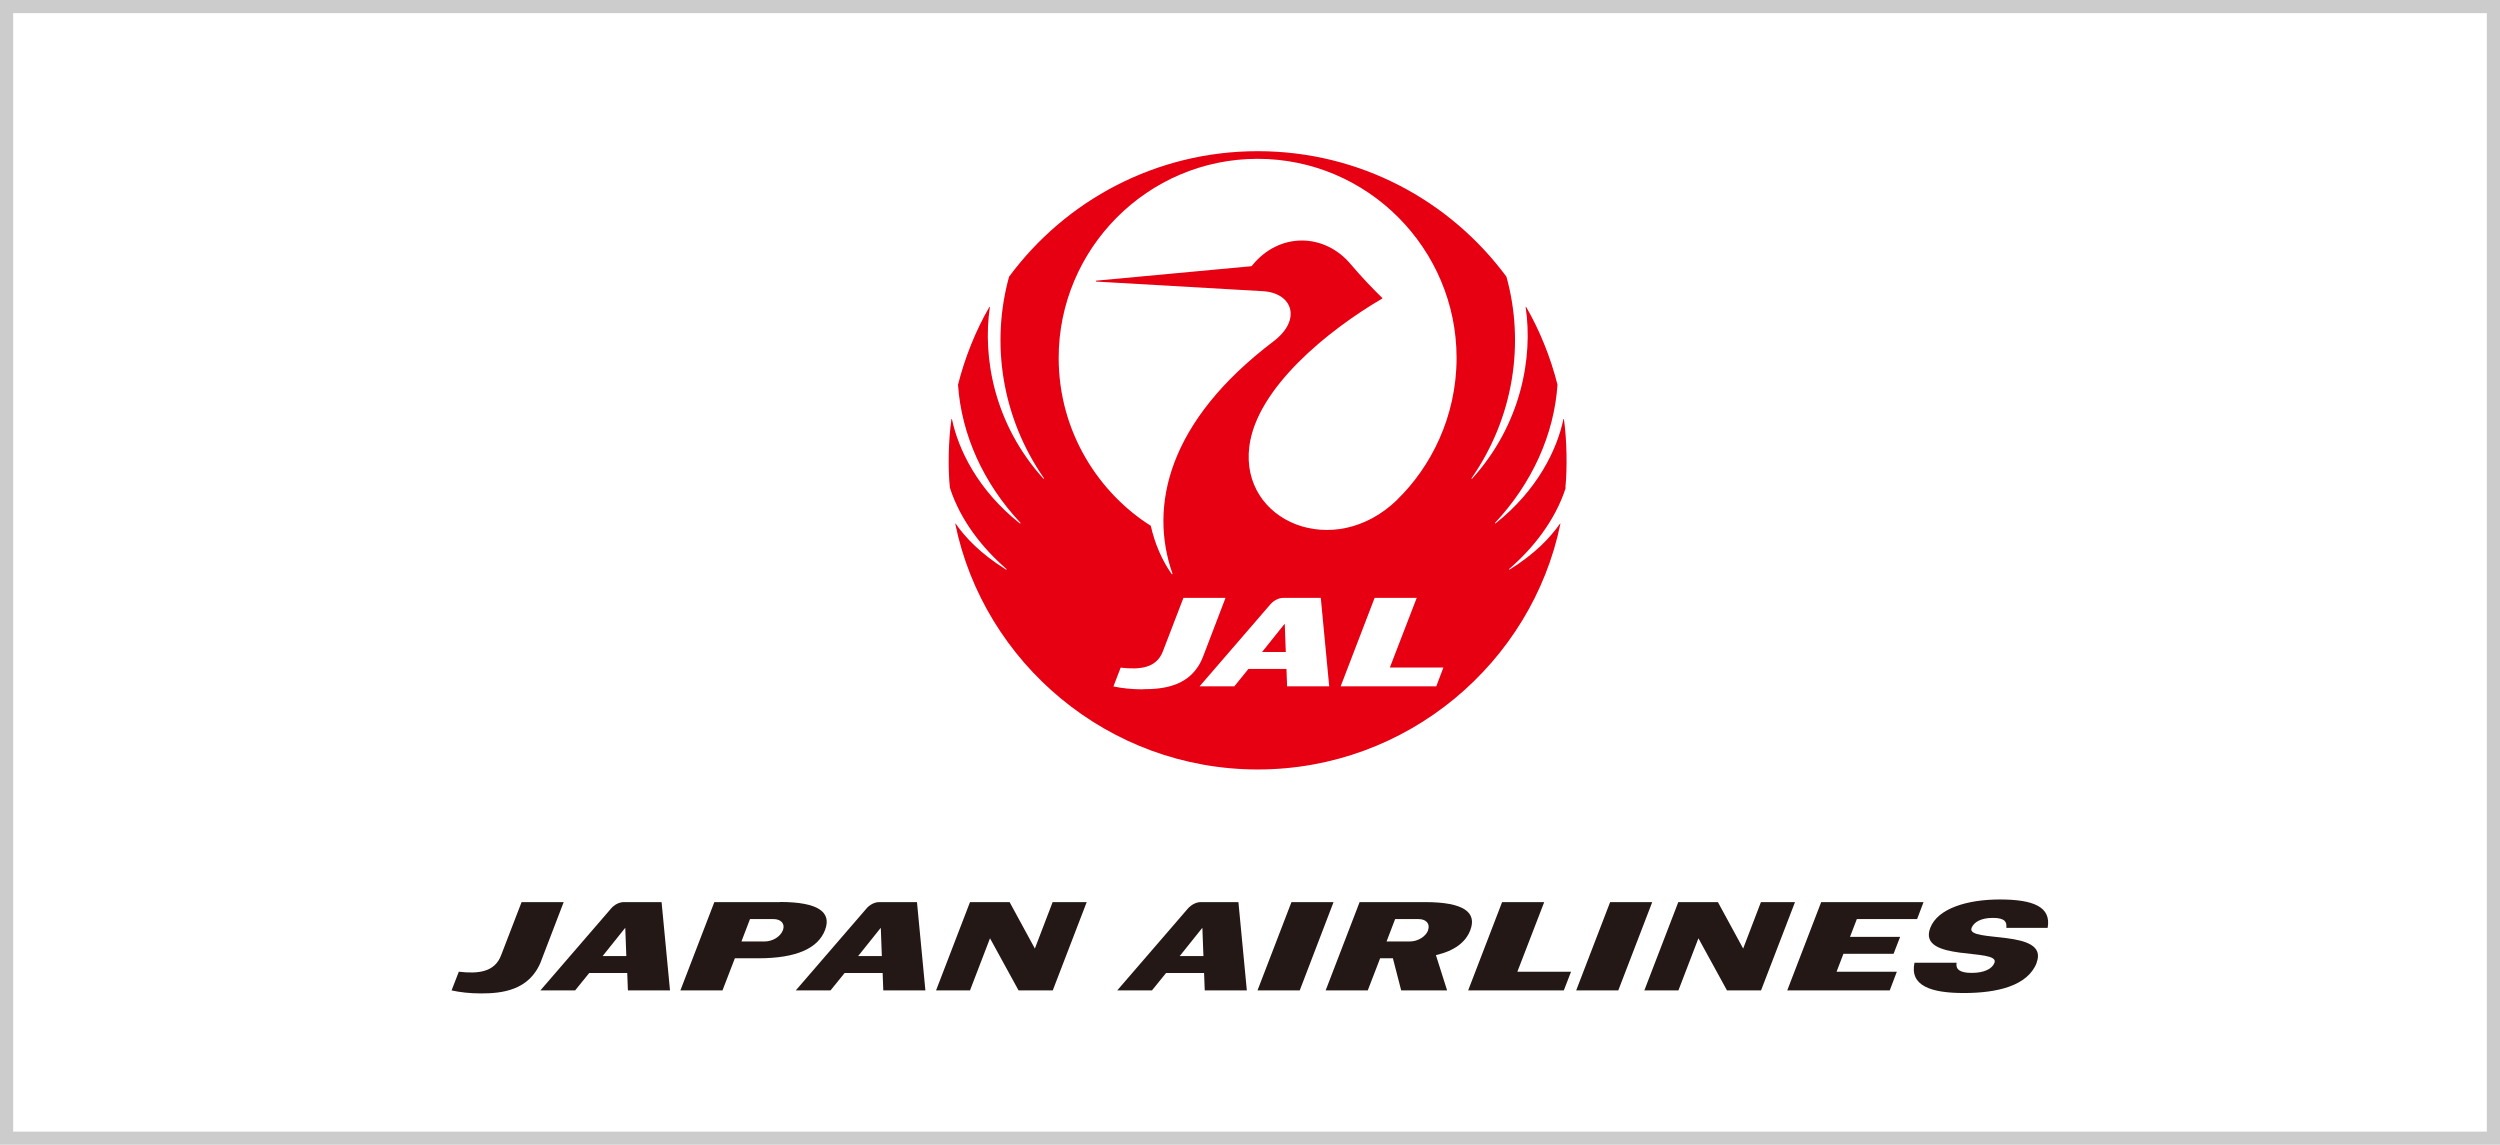 <?xml version="1.0" encoding="UTF-8"?>
<svg xmlns="http://www.w3.org/2000/svg" id="_レイヤー_1" data-name="レイヤー 1" viewBox="0 0 190 87">
  <defs>
    <style>
      .cls-1 {
        fill: #ccc;
      }

      .cls-2 {
        fill: #e60012;
      }

      .cls-3 {
        fill: #231815;
      }
    </style>
  </defs>
  <g>
    <g>
      <polygon class="cls-2" points="95.92 49.55 97.72 49.55 97.64 47.4 95.92 49.55"></polygon>
      <path class="cls-2" d="M118.97,37.06c.15-1.49.11-3.62-.11-5.2,0-.03-.03-.03-.04,0-.48,2.29-1.96,5.39-5.16,7.92-.03.02-.06-.02-.03-.05,2.8-3,4.48-6.69,4.74-10.49-.53-2.1-1.35-4.12-2.38-5.91-.01-.02-.04-.02-.04.01.57,3.84-.34,8.92-4.07,13.04-.03.03-.06,0-.04-.04,3.21-4.62,4.05-10.25,2.65-15.31-4.28-5.79-11.15-9.54-18.9-9.54s-14.62,3.75-18.9,9.54c-1.4,5.06-.56,10.69,2.65,15.31.02.03-.02.06-.04.04-3.73-4.12-4.64-9.19-4.07-13.04,0-.03-.02-.04-.04-.01-1.03,1.79-1.85,3.81-2.38,5.91.26,3.8,1.93,7.49,4.74,10.49.03.03,0,.07-.04.05-3.2-2.53-4.68-5.63-5.16-7.92,0-.03-.04-.03-.04,0-.23,1.58-.27,3.71-.12,5.2.81,2.53,2.53,4.65,4.3,6.18.03.03,0,.07-.03.05-1.97-1.23-3.08-2.43-3.83-3.49-.02-.02-.04-.01-.03.01,2.17,10.55,11.62,18.67,22.99,18.67s20.83-8.12,23-18.67c0-.03-.02-.04-.03-.01-.75,1.06-1.86,2.26-3.83,3.49-.03.02-.06-.02-.03-.05,1.77-1.53,3.49-3.65,4.3-6.18ZM86.85,52.39c-.86,0-1.61-.09-2.23-.22l.55-1.43c1.47.17,2.72.04,3.21-1.24l1.56-4.06h3.2l-1.71,4.47c-.88,2.28-3.04,2.47-4.58,2.47ZM97.82,52.16l-.05-1.32h-2.89l-1.07,1.32h-2.64l5.37-6.22c.26-.3.63-.5.98-.5h2.86l.64,6.72h-3.2ZM109.16,52.16h-7.27l2.58-6.72h3.2l-2.04,5.29h4.07l-.54,1.42ZM106.2,37.97c-4.8,4.68-11.98,1.69-11.25-4.05.56-4.43,5.99-8.83,10.1-11.23.02-.01.02-.04,0-.05-.54-.51-1.65-1.67-2.38-2.54-1.99-2.4-5.47-2.5-7.55.13l-11.81,1.1s-.05.07,0,.07l12.67.73c2.25.13,2.98,2.16.81,3.81-8.04,6.09-9.48,12.54-7.68,17.66.01.03-.04.06-.06.03-.74-1.04-1.29-2.33-1.59-3.67-3.86-2.43-7-7.05-7-12.76,0-8.3,6.76-15.13,15.12-15.13s15.12,6.83,15.12,15.13c0,4.49-1.97,8.3-4.5,10.76Z"></path>
    </g>
    <g>
      <path class="cls-3" d="M154.79,73.17c-.68,1.76-3.01,2.3-5.53,2.3s-4.13-.55-3.76-2.3h3.2c-.08.47.2.77,1.15.77s1.56-.31,1.73-.77c.44-1.15-5.89-.03-4.88-2.65.56-1.47,2.79-2.16,5.29-2.16s3.93.54,3.63,2.16h-3.14c.05-.43-.08-.76-1.02-.76s-1.45.34-1.62.76c-.45,1.17,5.95.03,4.94,2.65Z"></path>
      <path class="cls-3" d="M98.77,75.27h-3.2l2.58-6.71h3.2l-2.57,6.71Z"></path>
      <path class="cls-3" d="M122.99,75.27h-3.2l2.58-6.71h3.2l-2.58,6.71Z"></path>
      <path class="cls-3" d="M143.61,75.27h-7.78l2.58-6.71h7.78l-.49,1.29h-4.58l-.52,1.35h3.81l-.5,1.29h-3.81l-.52,1.36h4.58l-.54,1.42Z"></path>
      <path class="cls-3" d="M80,75.27h-2.59l-2.17-3.96-1.52,3.96h-2.58l2.58-6.71h3.01l1.92,3.53,1.35-3.53h2.59l-2.58,6.71Z"></path>
      <path class="cls-3" d="M133.84,75.27h-2.59l-2.17-3.96-1.52,3.96h-2.59l2.58-6.71h3.01l1.92,3.53,1.35-3.53h2.59l-2.58,6.71Z"></path>
      <path class="cls-3" d="M41.13,73.03c-.88,2.28-3.04,2.47-4.58,2.47-.86,0-1.61-.09-2.23-.23l.55-1.42c1.47.17,2.72.04,3.21-1.24l1.56-4.05h3.2l-1.71,4.46Z"></path>
      <path class="cls-3" d="M59.27,68.56h-4.98l-2.58,6.71h3.2l.94-2.44h1.78c2.96,0,4.55-.79,5.07-2.14.52-1.35-.47-2.14-3.43-2.14ZM59.5,70.7c-.19.49-.79.85-1.37.85h-1.78l.65-1.7h1.78c.58,0,.91.36.72.85Z"></path>
      <path class="cls-3" d="M108.31,68.56h-4.98l-2.58,6.71h3.2l.94-2.44h.97l.63,2.44h3.49l-.85-2.68c1.42-.33,2.26-.98,2.61-1.89.52-1.35-.47-2.14-3.43-2.14ZM108.54,70.7c-.19.49-.79.85-1.38.85h-1.78l.65-1.7h1.78c.58,0,.9.36.72.85Z"></path>
      <polygon class="cls-3" points="115.32 73.85 117.36 68.56 114.16 68.56 111.58 75.27 118.85 75.27 119.4 73.85 115.32 73.85"></polygon>
      <path class="cls-3" d="M50.27,68.56h-2.86c-.35,0-.73.2-.98.5l-5.36,6.21h2.64l1.07-1.32h2.89l.05,1.32h3.2l-.64-6.71ZM45.8,72.66l1.72-2.15.08,2.15h-1.8Z"></path>
      <path class="cls-3" d="M69.68,68.56h-2.86c-.35,0-.73.2-.98.5l-5.36,6.21h2.64l1.07-1.32h2.89l.05,1.32h3.2l-.64-6.71ZM65.22,72.66l1.72-2.15.08,2.15h-1.8Z"></path>
      <path class="cls-3" d="M94.12,68.56h-2.86c-.35,0-.73.2-.99.5l-5.36,6.21h2.64l1.07-1.32h2.89l.05,1.32h3.2l-.64-6.71ZM89.66,72.66l1.72-2.15.08,2.15h-1.8Z"></path>
    </g>
  </g>
  <path class="cls-1" d="M189,1v85H1V1h188M190,0H0v87h190V0h0Z"></path>
</svg>
